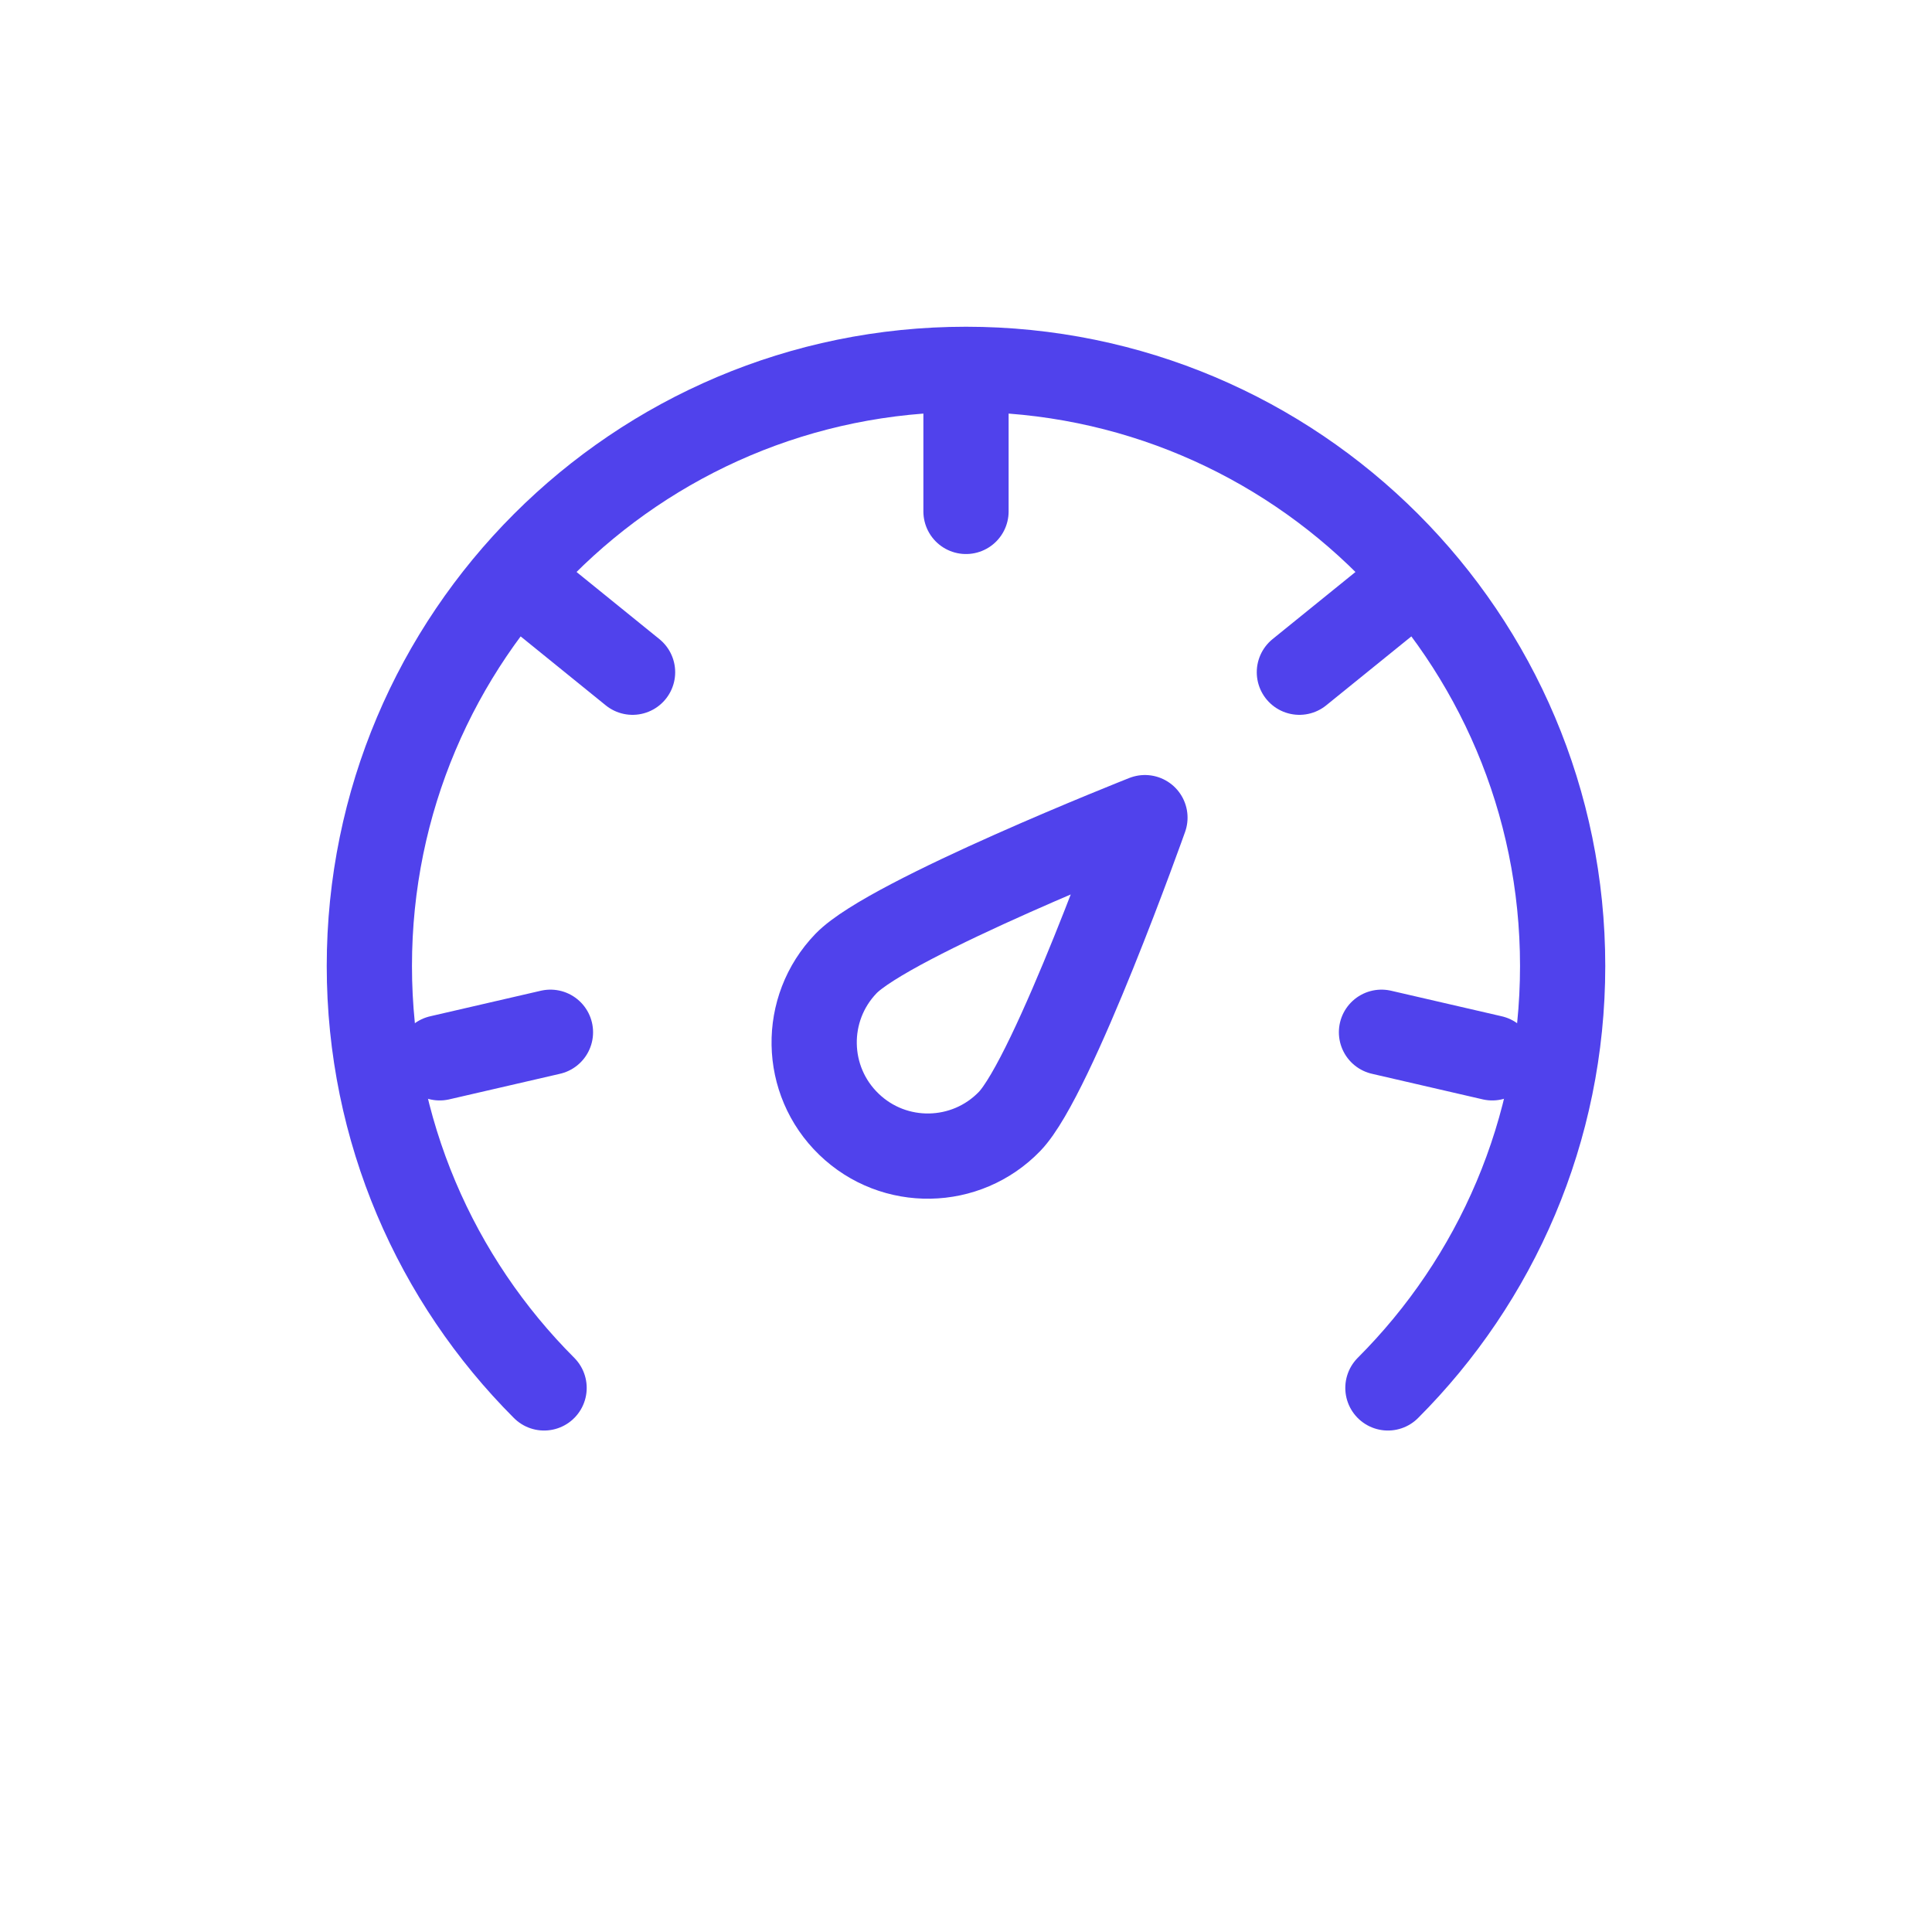 <svg width="34" height="34" viewBox="0 0 34 34" fill="none" xmlns="http://www.w3.org/2000/svg">
<path d="M20.149 14.389C20.149 14.389 18.534 18.94 17.767 19.735C17 20.529 15.733 20.552 14.939 19.784C14.144 19.017 14.122 17.751 14.889 16.956C15.657 16.162 20.149 14.389 20.149 14.389Z" stroke="#5042EC" stroke-width="1.5" stroke-linejoin="round"/>
<path d="M24.425 24.425C26.325 22.524 27.5 19.899 27.5 17C27.5 11.201 22.799 6.5 17 6.5C11.201 6.5 6.5 11.201 6.5 17C6.5 19.899 7.675 22.524 9.575 24.425" stroke="#5042EC" stroke-width="1.5" stroke-linecap="round" stroke-linejoin="round"/>
<path d="M17 7V9" stroke="#5042EC" stroke-width="1.5" stroke-linecap="round" stroke-linejoin="round"/>
<path d="M24.422 10.571L22.867 11.83" stroke="#5042EC" stroke-width="1.5" stroke-linecap="round" stroke-linejoin="round"/>
<path d="M26.261 18.616L24.312 18.166" stroke="#5042EC" stroke-width="1.5" stroke-linecap="round" stroke-linejoin="round"/>
<path d="M7.738 18.616L9.687 18.166" stroke="#5042EC" stroke-width="1.5" stroke-linecap="round" stroke-linejoin="round"/>
<path d="M9.578 10.571L11.132 11.83" stroke="#5042EC" stroke-width="1.5" stroke-linecap="round" stroke-linejoin="round"/>
</svg>
